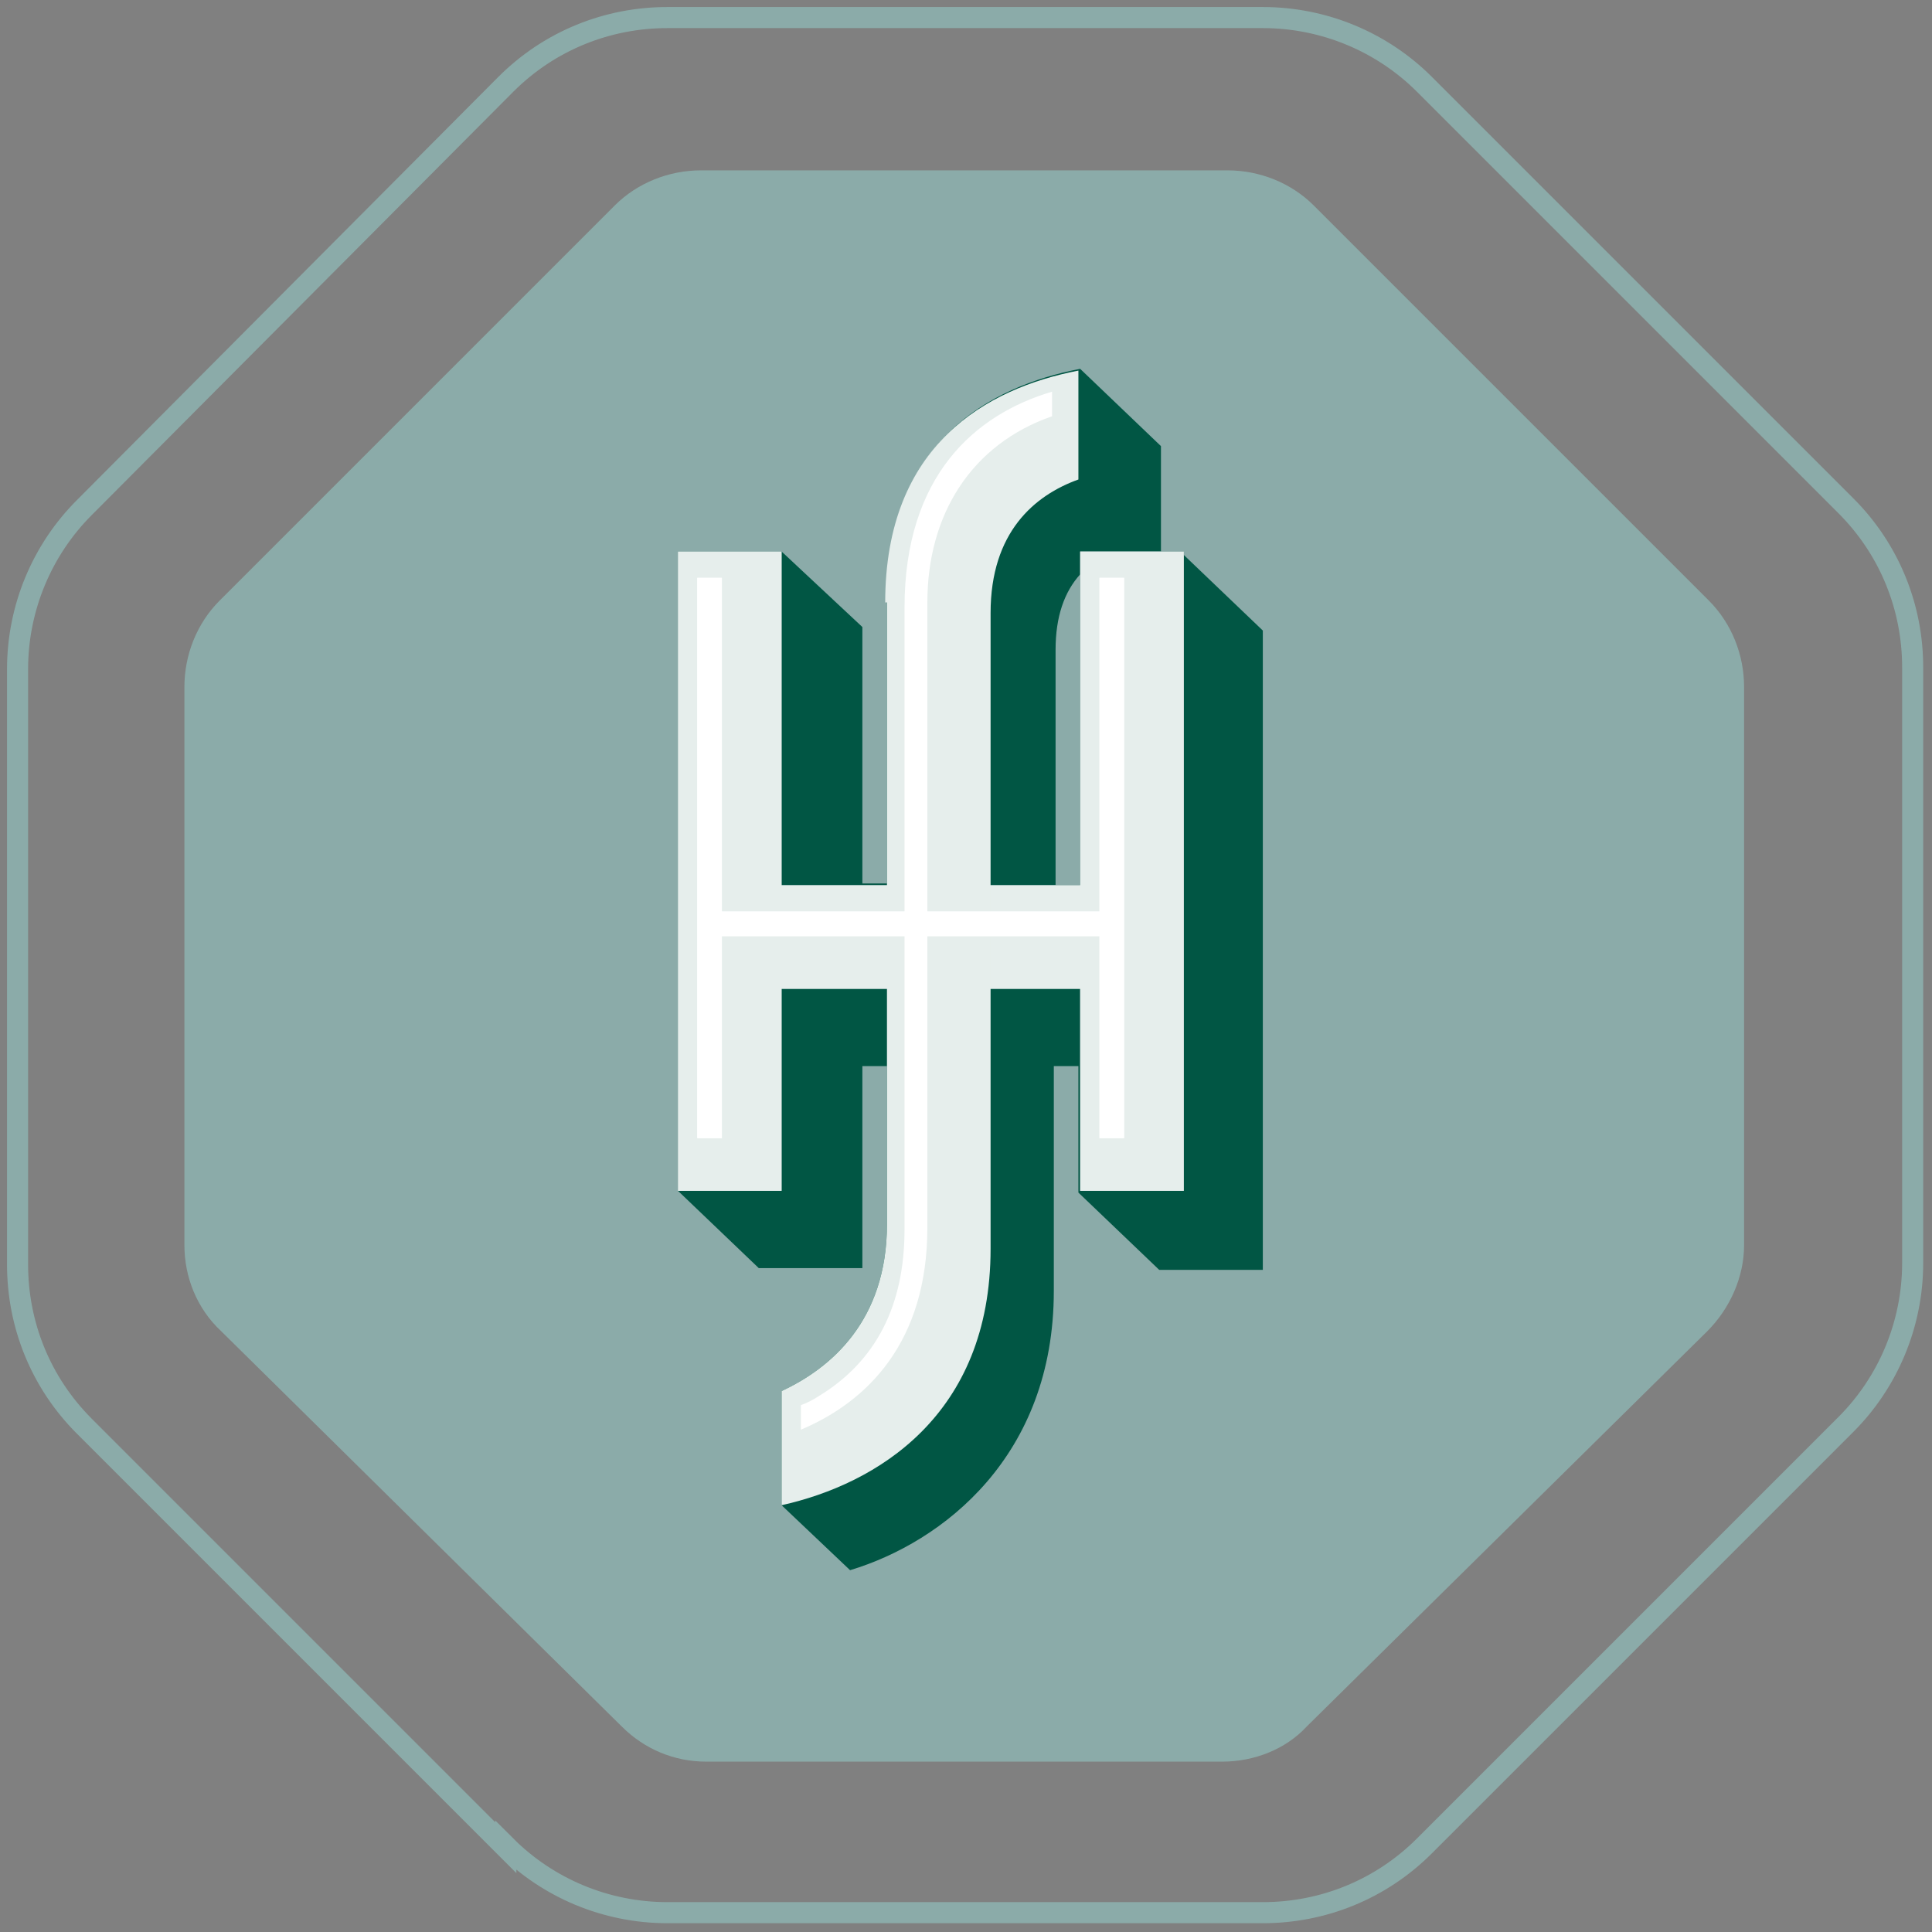 <?xml version="1.0" encoding="UTF-8"?>
<svg xmlns="http://www.w3.org/2000/svg" version="1.1" viewBox="0 0 110 110">
  <rect x="0" y="0" width="110" height="110" fill="#808080" stroke="none"/>
  <defs>
    <style>
      .cls-1, .cls-2 {
        fill: none;
      }

      .cls-3 {
        fill: #e6eeec;
      }

      .cls-4 {
        fill: #fff;
      }

      .cls-5 {
        fill: #8baba9;
      }

      .cls-6 {
        fill: #015644;
      }

      .cls-2 {
        stroke: #8baba9;
        stroke-miterlimit: 10;
        stroke-width: 1.2px;
      }
    </style>
  </defs>
  <!-- Generator: Adobe Illustrator 28.7.1, SVG Export Plug-In . SVG Version: 1.2.0 Build 142)  -->
  <g>
    <g id="Ebene_1">
      <g>
        <g>
          <path class="cls-5" d="M70,9.7h-30.1c-1.8,0-3.6.7-4.9,2l-22.5,22.5c-1.3,1.3-2,3.1-2,4.9v31.8c0,1.8.7,3.6,2.1,4.9l22.8,22.5c1.3,1.3,3,2,4.8,2h29.4c1.8,0,3.6-.7,4.8-2l22.8-22.5c1.3-1.3,2.1-3.1,2.1-4.9v-31.8c0-1.8-.7-3.6-2-4.9l-22.5-22.5c-1.3-1.3-3.1-2-4.9-2Z"/>
          <path class="cls-2" d="M28.8,105.2l-24-24c-2.5-2.5-3.8-5.8-3.8-9.2v-33.9c0-3.5,1.4-6.8,3.8-9.2L28.8,4.8c2.5-2.5,5.8-3.8,9.2-3.8h33.9c3.5,0,6.8,1.4,9.2,3.8l24,24c2.5,2.5,3.8,5.8,3.8,9.2v33.9c0,3.5-1.4,6.8-3.8,9.2l-24,24c-2.5,2.5-5.8,3.8-9.2,3.8h-33.9c-3.5,0-6.8-1.4-9.2-3.8Z"/>
        </g>
        <g>
          <g>
            <path class="cls-1" d="M60.1,50v.4h1.4v-17.8c-.8,1-1.4,2.4-1.4,4.3v13Z"/>
            <g>
              <path class="cls-1" d="M60.1,50v.4h1.4v-17.8c-.8,1-1.4,2.4-1.4,4.3v13Z"/>
              <path class="cls-6" d="M67.4,31.4h0s0,0,0,0h-1.3v-6l-4.6-4.4h0s0,0,0,0c-5.2,1-11,4.2-11,13.2v16.1h-1.4v-14.6s-4.6-4.3-4.6-4.3h0c0,0,0,0,0,0h-5.9v36.4l4.6,4.4h5.9v-11.5h1.4v9c0,5.5-3.2,8.2-6,9.5v6.5l3.9,3.7c5.3-1.6,11.6-6.5,11.6-15.9v-12.8h1.4v7.2h0s4.6,4.4,4.6,4.4h5.9v-36.4l-4.6-4.4ZM61.5,50.4h-1.4v-13.4c0-1.9.5-3.3,1.4-4.3v17.8Z"/>
            </g>
            <g>
              <polygon class="cls-5" points="61.5 50.4 44.5 50.4 44.5 31.4 38.6 31.4 38.6 67.8 44.5 67.8 44.5 56.3 61.5 56.3 61.5 67.8 67.4 67.8 67.4 31.4 61.5 31.4 61.5 50.4"/>
              <g>
                <polygon class="cls-3" points="61.5 50.4 44.5 50.4 44.5 31.4 38.6 31.4 38.6 67.8 44.5 67.8 44.5 56.3 61.5 56.3 61.5 67.8 67.4 67.8 67.4 31.4 61.5 31.4 61.5 50.4"/>
                <path class="cls-3" d="M50.5,34.3v35.4c0,5.5-3.2,8.2-6,9.5v6.5c5.4-1.2,11.9-5.1,11.9-14.6v-36.2c0-4.6,2.5-6.7,5-7.6v-6.2c-5.2,1-11,4.2-11,13.2Z"/>
              </g>
              <polygon class="cls-4" points="62.6 51.9 41.1 51.9 41.1 32.9 39.7 32.9 39.7 64.8 41.1 64.8 41.1 53.3 62.6 53.3 62.6 64.8 64 64.8 64 32.9 62.6 32.9 62.6 51.9"/>
            </g>
            <path class="cls-1" d="M60.1,50v.4h1.4v-17.8c-.8,1-1.4,2.4-1.4,4.3v13Z"/>
            <polygon class="cls-4" points="62.6 51.9 41.1 51.9 41.1 32.9 39.7 32.9 39.7 64.8 41.1 64.8 41.1 53.3 62.6 53.3 62.6 64.8 64 64.8 64 32.9 62.6 32.9 62.6 51.9"/>
          </g>
          <path class="cls-4" d="M51.5,34.8v35.2c0,4.3-1.6,7.5-4.9,9.5-.3.2-.7.4-1,.5v1.4c3.8-1.6,7.2-5,7.2-11.5v-35.6c0-5,2.5-9,7.1-10.6v-1.4c-4.4,1.3-8.4,4.8-8.4,12.3Z"/>
        </g>
      </g>
    </g>
  </g>
</svg>